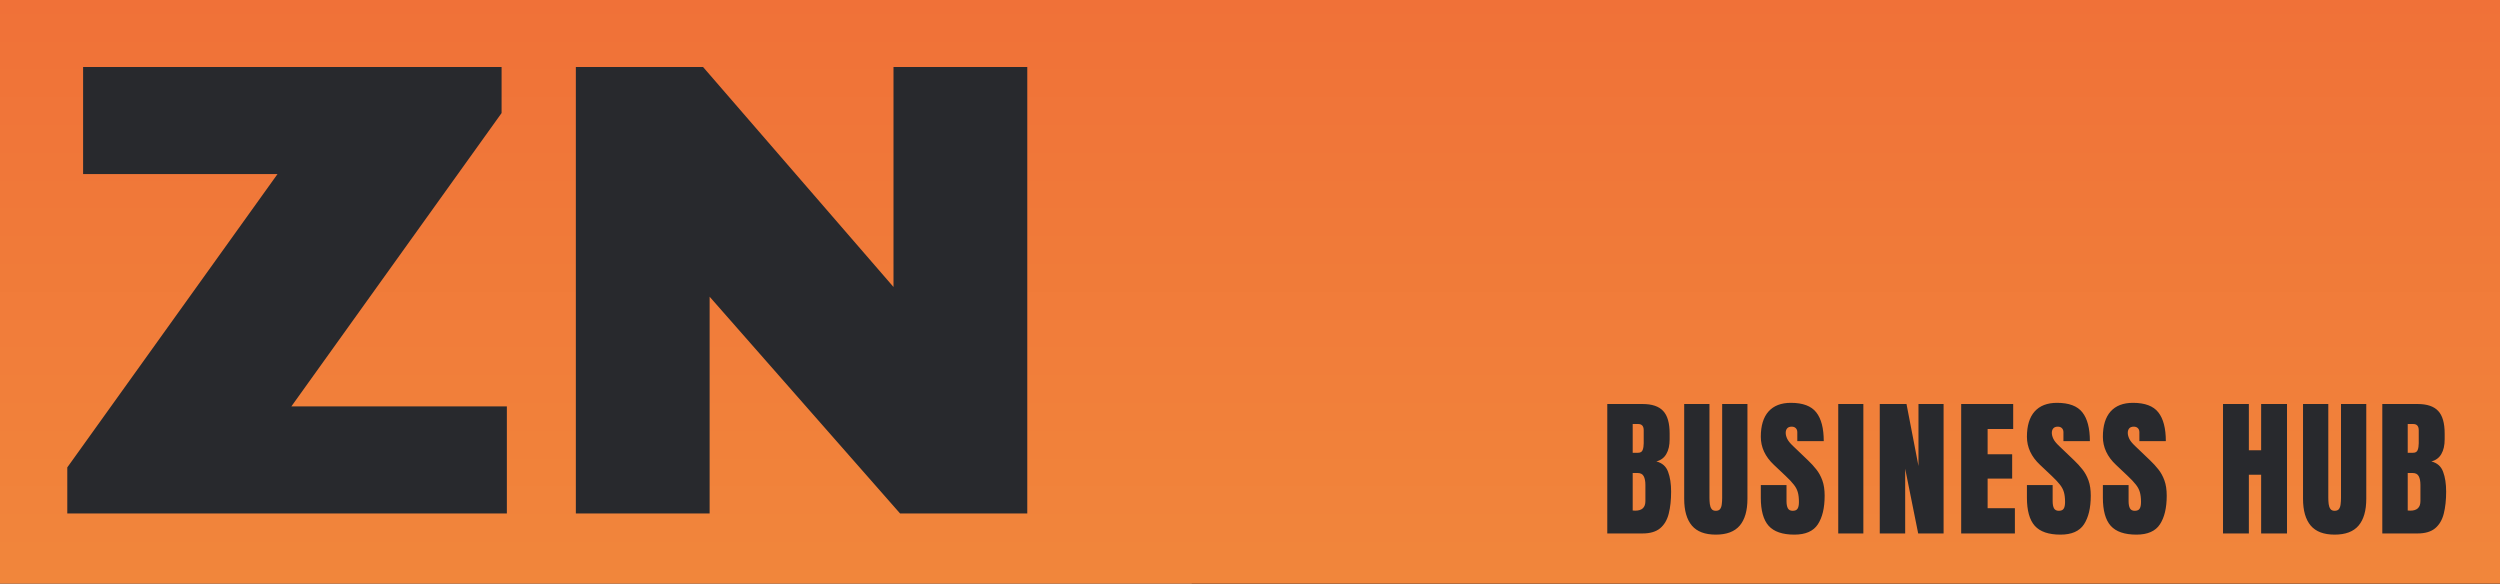 <?xml version="1.0" encoding="UTF-8"?> <svg xmlns="http://www.w3.org/2000/svg" width="257" height="60" viewBox="0 0 257 60" fill="none"> <rect width="257" height="60" fill="#28292D"></rect> <rect x="122.504" width="134.496" height="60" fill="#28292D"></rect> <path fill-rule="evenodd" clip-rule="evenodd" d="M257 0H0V60H257V0ZM29.952 41.778H52.105V52.786H6.917V48.05L28.529 17.893H8.543V6.885H51.563V11.622L29.952 41.778ZM92.529 52.786L72.95 30.503V52.786H59.197V6.885H72.272L91.852 29.502V6.885H105.604V52.786H92.529ZM165.228 54.839V41.532H168.851C169.823 41.532 170.53 41.769 170.97 42.243C171.416 42.712 171.639 43.488 171.639 44.572V45.154C171.639 45.779 171.525 46.285 171.297 46.673C171.074 47.062 170.732 47.316 170.272 47.437C170.874 47.588 171.277 47.944 171.479 48.503C171.687 49.057 171.791 49.735 171.791 50.537C171.791 51.399 171.71 52.152 171.548 52.797C171.386 53.443 171.092 53.944 170.667 54.302C170.241 54.66 169.636 54.839 168.851 54.839H165.228ZM167.841 46.545H168.388C168.636 46.545 168.796 46.449 168.866 46.258C168.937 46.066 168.973 45.837 168.973 45.57V44.231C168.973 43.803 168.783 43.589 168.403 43.589H167.841V46.545ZM168.107 52.495C168.801 52.495 169.147 52.167 169.147 51.512V49.849C169.147 49.471 169.089 49.173 168.973 48.957C168.861 48.735 168.649 48.624 168.335 48.624H167.841V52.48C167.952 52.49 168.041 52.495 168.107 52.495ZM176.386 54.96C175.272 54.96 174.451 54.65 173.925 54.03C173.398 53.405 173.135 52.487 173.135 51.278V41.532H175.732V51.172C175.732 51.394 175.745 51.608 175.77 51.815C175.796 52.016 175.854 52.182 175.945 52.313C176.036 52.445 176.183 52.51 176.386 52.51C176.593 52.51 176.743 52.447 176.834 52.321C176.925 52.19 176.981 52.021 177.001 51.815C177.026 51.608 177.039 51.394 177.039 51.172V41.532H179.637V51.278C179.637 52.487 179.373 53.405 178.847 54.03C178.32 54.65 177.5 54.96 176.386 54.96ZM184.459 54.96C183.239 54.96 182.358 54.657 181.816 54.052C181.279 53.448 181.011 52.485 181.011 51.164V49.864H183.654V51.527C183.654 51.835 183.7 52.077 183.791 52.253C183.887 52.424 184.052 52.51 184.285 52.51C184.528 52.51 184.695 52.44 184.786 52.298C184.882 52.157 184.93 51.925 184.93 51.603C184.93 51.195 184.89 50.854 184.809 50.582C184.728 50.305 184.586 50.043 184.383 49.796C184.186 49.544 183.91 49.252 183.555 48.919L182.355 47.785C181.459 46.943 181.011 45.98 181.011 44.897C181.011 43.763 181.274 42.898 181.801 42.303C182.332 41.709 183.1 41.411 184.102 41.411C185.328 41.411 186.196 41.736 186.708 42.387C187.224 43.037 187.482 44.025 187.482 45.35H184.763V44.435C184.763 44.254 184.71 44.113 184.604 44.012C184.502 43.911 184.363 43.861 184.186 43.861C183.973 43.861 183.816 43.921 183.715 44.042C183.619 44.158 183.571 44.309 183.571 44.496C183.571 44.682 183.621 44.884 183.722 45.101C183.824 45.318 184.024 45.567 184.323 45.849L185.864 47.324C186.173 47.616 186.457 47.926 186.715 48.254C186.973 48.576 187.181 48.954 187.338 49.388C187.495 49.816 187.574 50.34 187.574 50.96C187.574 52.21 187.341 53.191 186.875 53.901C186.414 54.607 185.609 54.96 184.459 54.96ZM188.971 54.839V41.532H191.553V54.839H188.971ZM193.239 54.839V41.532H195.988L197.219 47.906V41.532H199.801V54.839H197.189L195.852 48.185V54.839H193.239ZM201.609 41.532H206.956V44.103H204.328V46.696H206.85V49.199H204.328V52.245H207.131V54.839H201.609V41.532ZM211.817 54.96C210.596 54.96 209.715 54.657 209.173 54.052C208.637 53.448 208.368 52.485 208.368 51.164V49.864H211.012V51.527C211.012 51.835 211.057 52.077 211.148 52.253C211.245 52.424 211.409 52.51 211.642 52.51C211.885 52.51 212.052 52.44 212.143 52.298C212.24 52.157 212.288 51.925 212.288 51.603C212.288 51.195 212.247 50.854 212.166 50.582C212.085 50.305 211.943 50.043 211.741 49.796C211.543 49.544 211.267 49.252 210.913 48.919L209.713 47.785C208.816 46.943 208.368 45.98 208.368 44.897C208.368 43.763 208.632 42.898 209.158 42.303C209.69 41.709 210.457 41.411 211.46 41.411C212.685 41.411 213.554 41.736 214.065 42.387C214.582 43.037 214.84 44.025 214.84 45.35H212.121V44.435C212.121 44.254 212.067 44.113 211.961 44.012C211.86 43.911 211.721 43.861 211.543 43.861C211.331 43.861 211.174 43.921 211.072 44.042C210.976 44.158 210.928 44.309 210.928 44.496C210.928 44.682 210.979 44.884 211.08 45.101C211.181 45.318 211.381 45.567 211.68 45.849L213.222 47.324C213.531 47.616 213.814 47.926 214.073 48.254C214.331 48.576 214.539 48.954 214.696 49.388C214.853 49.816 214.931 50.34 214.931 50.96C214.931 52.21 214.698 53.191 214.232 53.901C213.771 54.607 212.966 54.96 211.817 54.96ZM219.625 54.96C218.404 54.96 217.523 54.657 216.981 54.052C216.445 53.448 216.176 52.485 216.176 51.164V49.864H218.819V51.527C218.819 51.835 218.865 52.077 218.956 52.253C219.052 52.424 219.217 52.51 219.45 52.51C219.693 52.51 219.86 52.44 219.951 52.298C220.047 52.157 220.096 51.925 220.096 51.603C220.096 51.195 220.055 50.854 219.974 50.582C219.893 50.305 219.751 50.043 219.549 49.796C219.351 49.544 219.075 49.252 218.721 48.919L217.521 47.785C216.624 46.943 216.176 45.98 216.176 44.897C216.176 43.763 216.439 42.898 216.966 42.303C217.498 41.709 218.265 41.411 219.268 41.411C220.493 41.411 221.362 41.736 221.873 42.387C222.389 43.037 222.648 44.025 222.648 45.35H219.928V44.435C219.928 44.254 219.875 44.113 219.769 44.012C219.668 43.911 219.528 43.861 219.351 43.861C219.138 43.861 218.981 43.921 218.88 44.042C218.784 44.158 218.736 44.309 218.736 44.496C218.736 44.682 218.787 44.884 218.888 45.101C218.989 45.318 219.189 45.567 219.488 45.849L221.03 47.324C221.339 47.616 221.622 47.926 221.881 48.254C222.139 48.576 222.346 48.954 222.503 49.388C222.66 49.816 222.739 50.34 222.739 50.96C222.739 52.21 222.506 53.191 222.04 53.901C221.579 54.607 220.774 54.96 219.625 54.96ZM228.526 41.532H231.184V46.288H232.445V41.532H235.104V54.839H232.445V48.805H231.184V54.839H228.526V41.532ZM240.002 54.96C238.888 54.96 238.068 54.65 237.541 54.03C237.015 53.405 236.751 52.487 236.751 51.278V41.532H239.349V51.172C239.349 51.394 239.362 51.608 239.387 51.815C239.412 52.016 239.471 52.182 239.562 52.313C239.653 52.445 239.8 52.51 240.002 52.51C240.21 52.51 240.359 52.447 240.45 52.321C240.542 52.19 240.597 52.021 240.617 51.815C240.643 51.608 240.655 51.394 240.655 51.172V41.532H243.253V51.278C243.253 52.487 242.99 53.405 242.463 54.03C241.937 54.65 241.116 54.96 240.002 54.96ZM244.901 41.532H248.524C249.496 41.532 250.203 41.769 250.643 42.243C251.089 42.712 251.312 43.488 251.312 44.572V45.154C251.312 45.779 251.198 46.285 250.97 46.673C250.747 47.062 250.405 47.316 249.944 47.437C250.547 47.588 250.95 47.944 251.152 48.503C251.36 49.057 251.464 49.735 251.464 50.537C251.464 51.399 251.383 52.152 251.221 52.797C251.058 53.443 250.765 53.944 250.339 54.302C249.914 54.66 249.309 54.839 248.524 54.839H244.901V41.532ZM247.514 46.545H248.061C248.309 46.545 248.468 46.449 248.539 46.258C248.61 46.066 248.646 45.837 248.646 45.57V44.231C248.646 43.803 248.456 43.589 248.076 43.589H247.514V46.545ZM247.78 52.495C248.473 52.495 248.82 52.167 248.82 51.512V49.849C248.82 49.471 248.762 49.173 248.646 48.957C248.534 48.735 248.321 48.624 248.008 48.624H247.514V52.48C247.625 52.49 247.714 52.495 247.78 52.495Z" fill="url(#paint0_linear_403_18)"></path> <defs> <linearGradient id="paint0_linear_403_18" x1="128.5" y1="0" x2="128.5" y2="60" gradientUnits="userSpaceOnUse"> <stop stop-color="#F07138"></stop> <stop offset="1" stop-color="#F1863B"></stop> </linearGradient> </defs> </svg> 